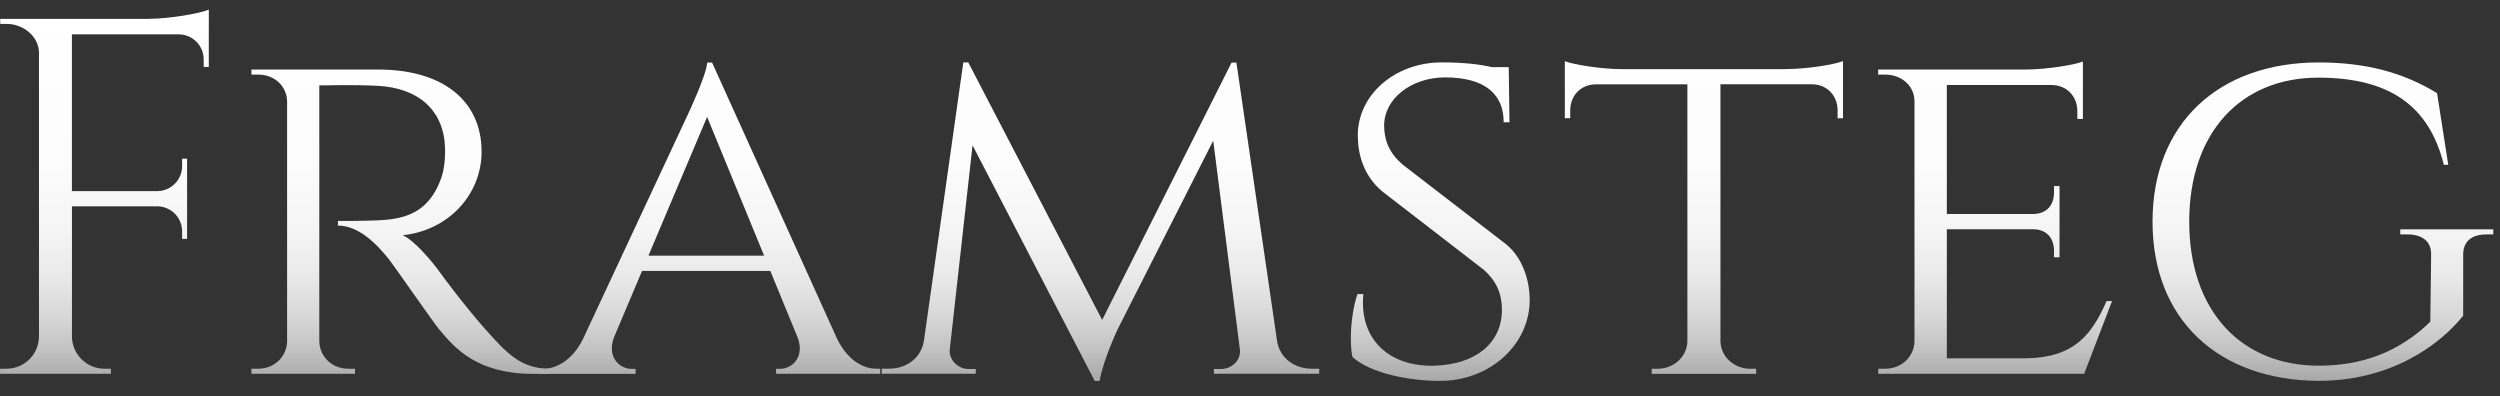 <svg width="101" height="16" viewBox="0 0 101 16" fill="none" xmlns="http://www.w3.org/2000/svg">
<rect x="0" y="0" width="101" height="16" fill="#333333" stroke="none"/>
<path d="M8.435 0.989V2.703H8.229V2.399C8.229 1.846 7.787 1.399 7.238 1.388H2.905V7.721H6.367C6.915 7.71 7.357 7.263 7.357 6.712V6.411H7.558V9.65H7.357V9.345C7.357 8.8 6.926 8.358 6.389 8.336H2.907V13.608C2.919 14.321 3.502 14.896 4.218 14.896H4.478L4.482 15.102H0L0.004 14.896H0.263C0.981 14.896 1.562 14.321 1.575 13.608V2.139C1.575 1.48 0.949 0.966 0.271 0.966H0.011L0.007 0.762H5.994C6.876 0.753 8.056 0.549 8.436 0.389V0.989H8.435Z" fill="url(#paint0_linear_4790_22989)"/>
<path d="M15.292 2.81C17.874 2.81 19.456 4.058 19.456 6.128C19.456 7.865 18.109 9.316 16.27 9.502C16.718 9.704 17.409 10.485 17.849 11.107C17.845 11.107 18.794 12.392 19.642 13.341C20.476 14.275 21.049 14.887 22.186 14.898V15.104H21.54C19.274 15.104 18.379 14.073 17.737 13.301C17.506 13.023 15.889 10.696 15.729 10.494C15.175 9.799 14.464 9.114 13.652 9.114V8.924C13.652 8.924 14.157 8.933 14.827 8.915C15.96 8.886 17.25 8.876 17.838 7.154C17.935 6.868 17.993 6.436 17.98 5.987C17.937 4.452 16.905 3.551 15.256 3.467C14.105 3.409 13.095 3.459 12.9 3.449V13.787C12.913 14.402 13.405 14.896 14.064 14.896H14.341L14.345 15.102H10.156L10.159 14.896H10.435C11.083 14.896 11.572 14.416 11.599 13.814V4.08C11.578 3.472 11.087 3.014 10.435 3.014H10.159L10.156 2.808H15.29L15.292 2.81Z" fill="url(#paint1_linear_4790_22989)"/>
<path d="M33.825 13.702C34.243 14.544 34.859 14.896 35.405 14.896H35.56V15.102H31.353V14.9H31.515C31.983 14.9 32.508 14.454 32.239 13.671L31.12 10.945H25.939L24.811 13.615C24.497 14.434 25.037 14.902 25.515 14.902H25.677V15.105H21.775V14.9H21.937C22.482 14.9 23.122 14.552 23.543 13.716L27.784 4.636C27.784 4.636 28.531 3.062 28.573 2.527H28.768L33.827 13.705L33.825 13.702ZM30.87 10.328L28.567 4.722L26.198 10.328H30.87Z" fill="url(#paint2_linear_4790_22989)"/>
<path d="M51.593 13.774C51.706 14.483 52.314 14.896 52.991 14.896H53.297V15.1H49.041V14.907H49.341C49.756 14.907 50.147 14.557 50.091 14.115L49.014 5.684L45.155 13.298C45.155 13.298 44.567 14.541 44.426 15.389H44.226L39.291 5.87L38.371 14.115C38.325 14.539 38.707 14.907 39.122 14.907H39.421V15.1H35.622V14.894H35.928C36.616 14.894 37.233 14.465 37.332 13.732L38.918 2.521H39.118L44.527 12.926L49.756 2.528H49.951L51.593 13.772V13.774Z" fill="url(#paint3_linear_4790_22989)"/>
<path d="M60.871 9.89C61.503 10.42 61.792 11.293 61.799 12.091C61.815 13.918 60.195 15.389 58.172 15.389C56.958 15.389 55.385 15.093 54.64 14.424C54.51 13.879 54.564 12.672 54.844 11.88H55.08C54.9 13.725 56.141 14.826 57.949 14.774C59.643 14.725 60.678 13.842 60.678 12.511C60.678 11.872 60.46 11.351 59.931 10.889L55.834 7.726C55.071 7.075 54.865 6.223 54.855 5.513C54.829 3.847 56.345 2.521 58.241 2.521C59.179 2.521 59.809 2.604 60.267 2.711H60.953L60.983 4.939H60.749C60.749 3.804 59.989 3.127 58.382 3.127C57.014 3.127 55.912 3.992 55.919 5.081C55.923 5.608 56.081 6.178 56.724 6.694L60.87 9.886L60.871 9.89Z" fill="url(#paint4_linear_4790_22989)"/>
<path d="M72.169 2.79C72.983 2.79 74.102 2.61 74.457 2.469V4.777H74.239V4.459C74.239 3.883 73.836 3.416 73.214 3.405H69.506V13.812C69.533 14.415 70.06 14.898 70.708 14.898H70.946L70.95 15.104H66.728L66.731 14.898H66.969C67.626 14.898 68.16 14.402 68.171 13.789V3.407H64.462C63.839 3.418 63.437 3.885 63.437 4.461V4.775H63.219V2.471C63.574 2.612 64.693 2.792 65.499 2.792H72.171L72.169 2.79Z" fill="url(#paint5_linear_4790_22989)"/>
<path d="M84.201 15.102H75.879L75.882 14.896H76.164C76.824 14.896 77.322 14.412 77.345 13.808V4.087C77.345 3.476 76.828 3.014 76.162 3.014H75.88L75.877 2.808H81.861C82.686 2.803 83.794 2.626 84.149 2.487V4.805H83.925V4.488C83.925 3.914 83.521 3.447 82.899 3.434H78.652V8.646H82.152C82.72 8.634 82.982 8.249 82.982 7.777V7.517H83.205V10.393H82.982V10.131C82.982 9.671 82.734 9.294 82.199 9.263H78.652V14.476H81.854C83.823 14.449 84.522 13.489 85.105 12.163H85.327L84.2 15.102H84.201Z" fill="url(#paint6_linear_4790_22989)"/>
<path d="M99.515 12.749C98.561 13.954 96.566 15.387 93.681 15.387C89.632 15.367 86.962 12.924 86.962 8.955C86.962 4.986 89.637 2.523 93.675 2.523C95.562 2.523 97.076 2.92 98.458 3.763L98.909 6.657H98.731C98.135 4.264 96.522 3.137 93.659 3.137C90.531 3.137 88.445 5.349 88.445 8.955C88.445 12.562 90.54 14.774 93.682 14.774C95.387 14.774 96.901 14.247 98.184 12.998L98.218 10.276C98.225 9.76 97.863 9.469 97.264 9.471H96.971V9.265H100.728V9.471H100.448C99.849 9.471 99.512 9.76 99.513 10.283V12.748L99.515 12.749Z" fill="url(#paint7_linear_4790_22989)"/>
<defs>
<linearGradient id="paint0_linear_4790_22989" x1="50.364" y1="15.389" x2="50.364" y2="0.389" gradientUnits="userSpaceOnUse">
<stop stop-color="#A8A8A8"/>
<stop offset="0.08" stop-color="#C1C1C1"/>
<stop offset="0.17" stop-color="#D7D7D7"/>
<stop offset="0.28" stop-color="#E9E9E9"/>
<stop offset="0.41" stop-color="#F5F5F5"/>
<stop offset="0.58" stop-color="#FCFCFC"/>
<stop offset="1" stop-color="white"/>
</linearGradient>
<linearGradient id="paint1_linear_4790_22989" x1="50.364" y1="15.389" x2="50.364" y2="0.389" gradientUnits="userSpaceOnUse">
<stop stop-color="#A8A8A8"/>
<stop offset="0.08" stop-color="#C1C1C1"/>
<stop offset="0.17" stop-color="#D7D7D7"/>
<stop offset="0.28" stop-color="#E9E9E9"/>
<stop offset="0.41" stop-color="#F5F5F5"/>
<stop offset="0.58" stop-color="#FCFCFC"/>
<stop offset="1" stop-color="white"/>
</linearGradient>
<linearGradient id="paint2_linear_4790_22989" x1="50.364" y1="15.389" x2="50.364" y2="0.389" gradientUnits="userSpaceOnUse">
<stop stop-color="#A8A8A8"/>
<stop offset="0.08" stop-color="#C1C1C1"/>
<stop offset="0.17" stop-color="#D7D7D7"/>
<stop offset="0.28" stop-color="#E9E9E9"/>
<stop offset="0.41" stop-color="#F5F5F5"/>
<stop offset="0.58" stop-color="#FCFCFC"/>
<stop offset="1" stop-color="white"/>
</linearGradient>
<linearGradient id="paint3_linear_4790_22989" x1="50.364" y1="15.389" x2="50.364" y2="0.389" gradientUnits="userSpaceOnUse">
<stop stop-color="#A8A8A8"/>
<stop offset="0.08" stop-color="#C1C1C1"/>
<stop offset="0.17" stop-color="#D7D7D7"/>
<stop offset="0.28" stop-color="#E9E9E9"/>
<stop offset="0.41" stop-color="#F5F5F5"/>
<stop offset="0.58" stop-color="#FCFCFC"/>
<stop offset="1" stop-color="white"/>
</linearGradient>
<linearGradient id="paint4_linear_4790_22989" x1="50.364" y1="15.389" x2="50.364" y2="0.389" gradientUnits="userSpaceOnUse">
<stop stop-color="#A8A8A8"/>
<stop offset="0.08" stop-color="#C1C1C1"/>
<stop offset="0.17" stop-color="#D7D7D7"/>
<stop offset="0.28" stop-color="#E9E9E9"/>
<stop offset="0.41" stop-color="#F5F5F5"/>
<stop offset="0.58" stop-color="#FCFCFC"/>
<stop offset="1" stop-color="white"/>
</linearGradient>
<linearGradient id="paint5_linear_4790_22989" x1="50.364" y1="15.389" x2="50.364" y2="0.389" gradientUnits="userSpaceOnUse">
<stop stop-color="#A8A8A8"/>
<stop offset="0.08" stop-color="#C1C1C1"/>
<stop offset="0.17" stop-color="#D7D7D7"/>
<stop offset="0.28" stop-color="#E9E9E9"/>
<stop offset="0.41" stop-color="#F5F5F5"/>
<stop offset="0.58" stop-color="#FCFCFC"/>
<stop offset="1" stop-color="white"/>
</linearGradient>
<linearGradient id="paint6_linear_4790_22989" x1="50.364" y1="15.389" x2="50.364" y2="0.389" gradientUnits="userSpaceOnUse">
<stop stop-color="#A8A8A8"/>
<stop offset="0.08" stop-color="#C1C1C1"/>
<stop offset="0.17" stop-color="#D7D7D7"/>
<stop offset="0.28" stop-color="#E9E9E9"/>
<stop offset="0.41" stop-color="#F5F5F5"/>
<stop offset="0.58" stop-color="#FCFCFC"/>
<stop offset="1" stop-color="white"/>
</linearGradient>
<linearGradient id="paint7_linear_4790_22989" x1="50.364" y1="15.389" x2="50.364" y2="0.389" gradientUnits="userSpaceOnUse">
<stop stop-color="#A8A8A8"/>
<stop offset="0.08" stop-color="#C1C1C1"/>
<stop offset="0.17" stop-color="#D7D7D7"/>
<stop offset="0.28" stop-color="#E9E9E9"/>
<stop offset="0.41" stop-color="#F5F5F5"/>
<stop offset="0.58" stop-color="#FCFCFC"/>
<stop offset="1" stop-color="white"/>
</linearGradient>
</defs>
</svg>
